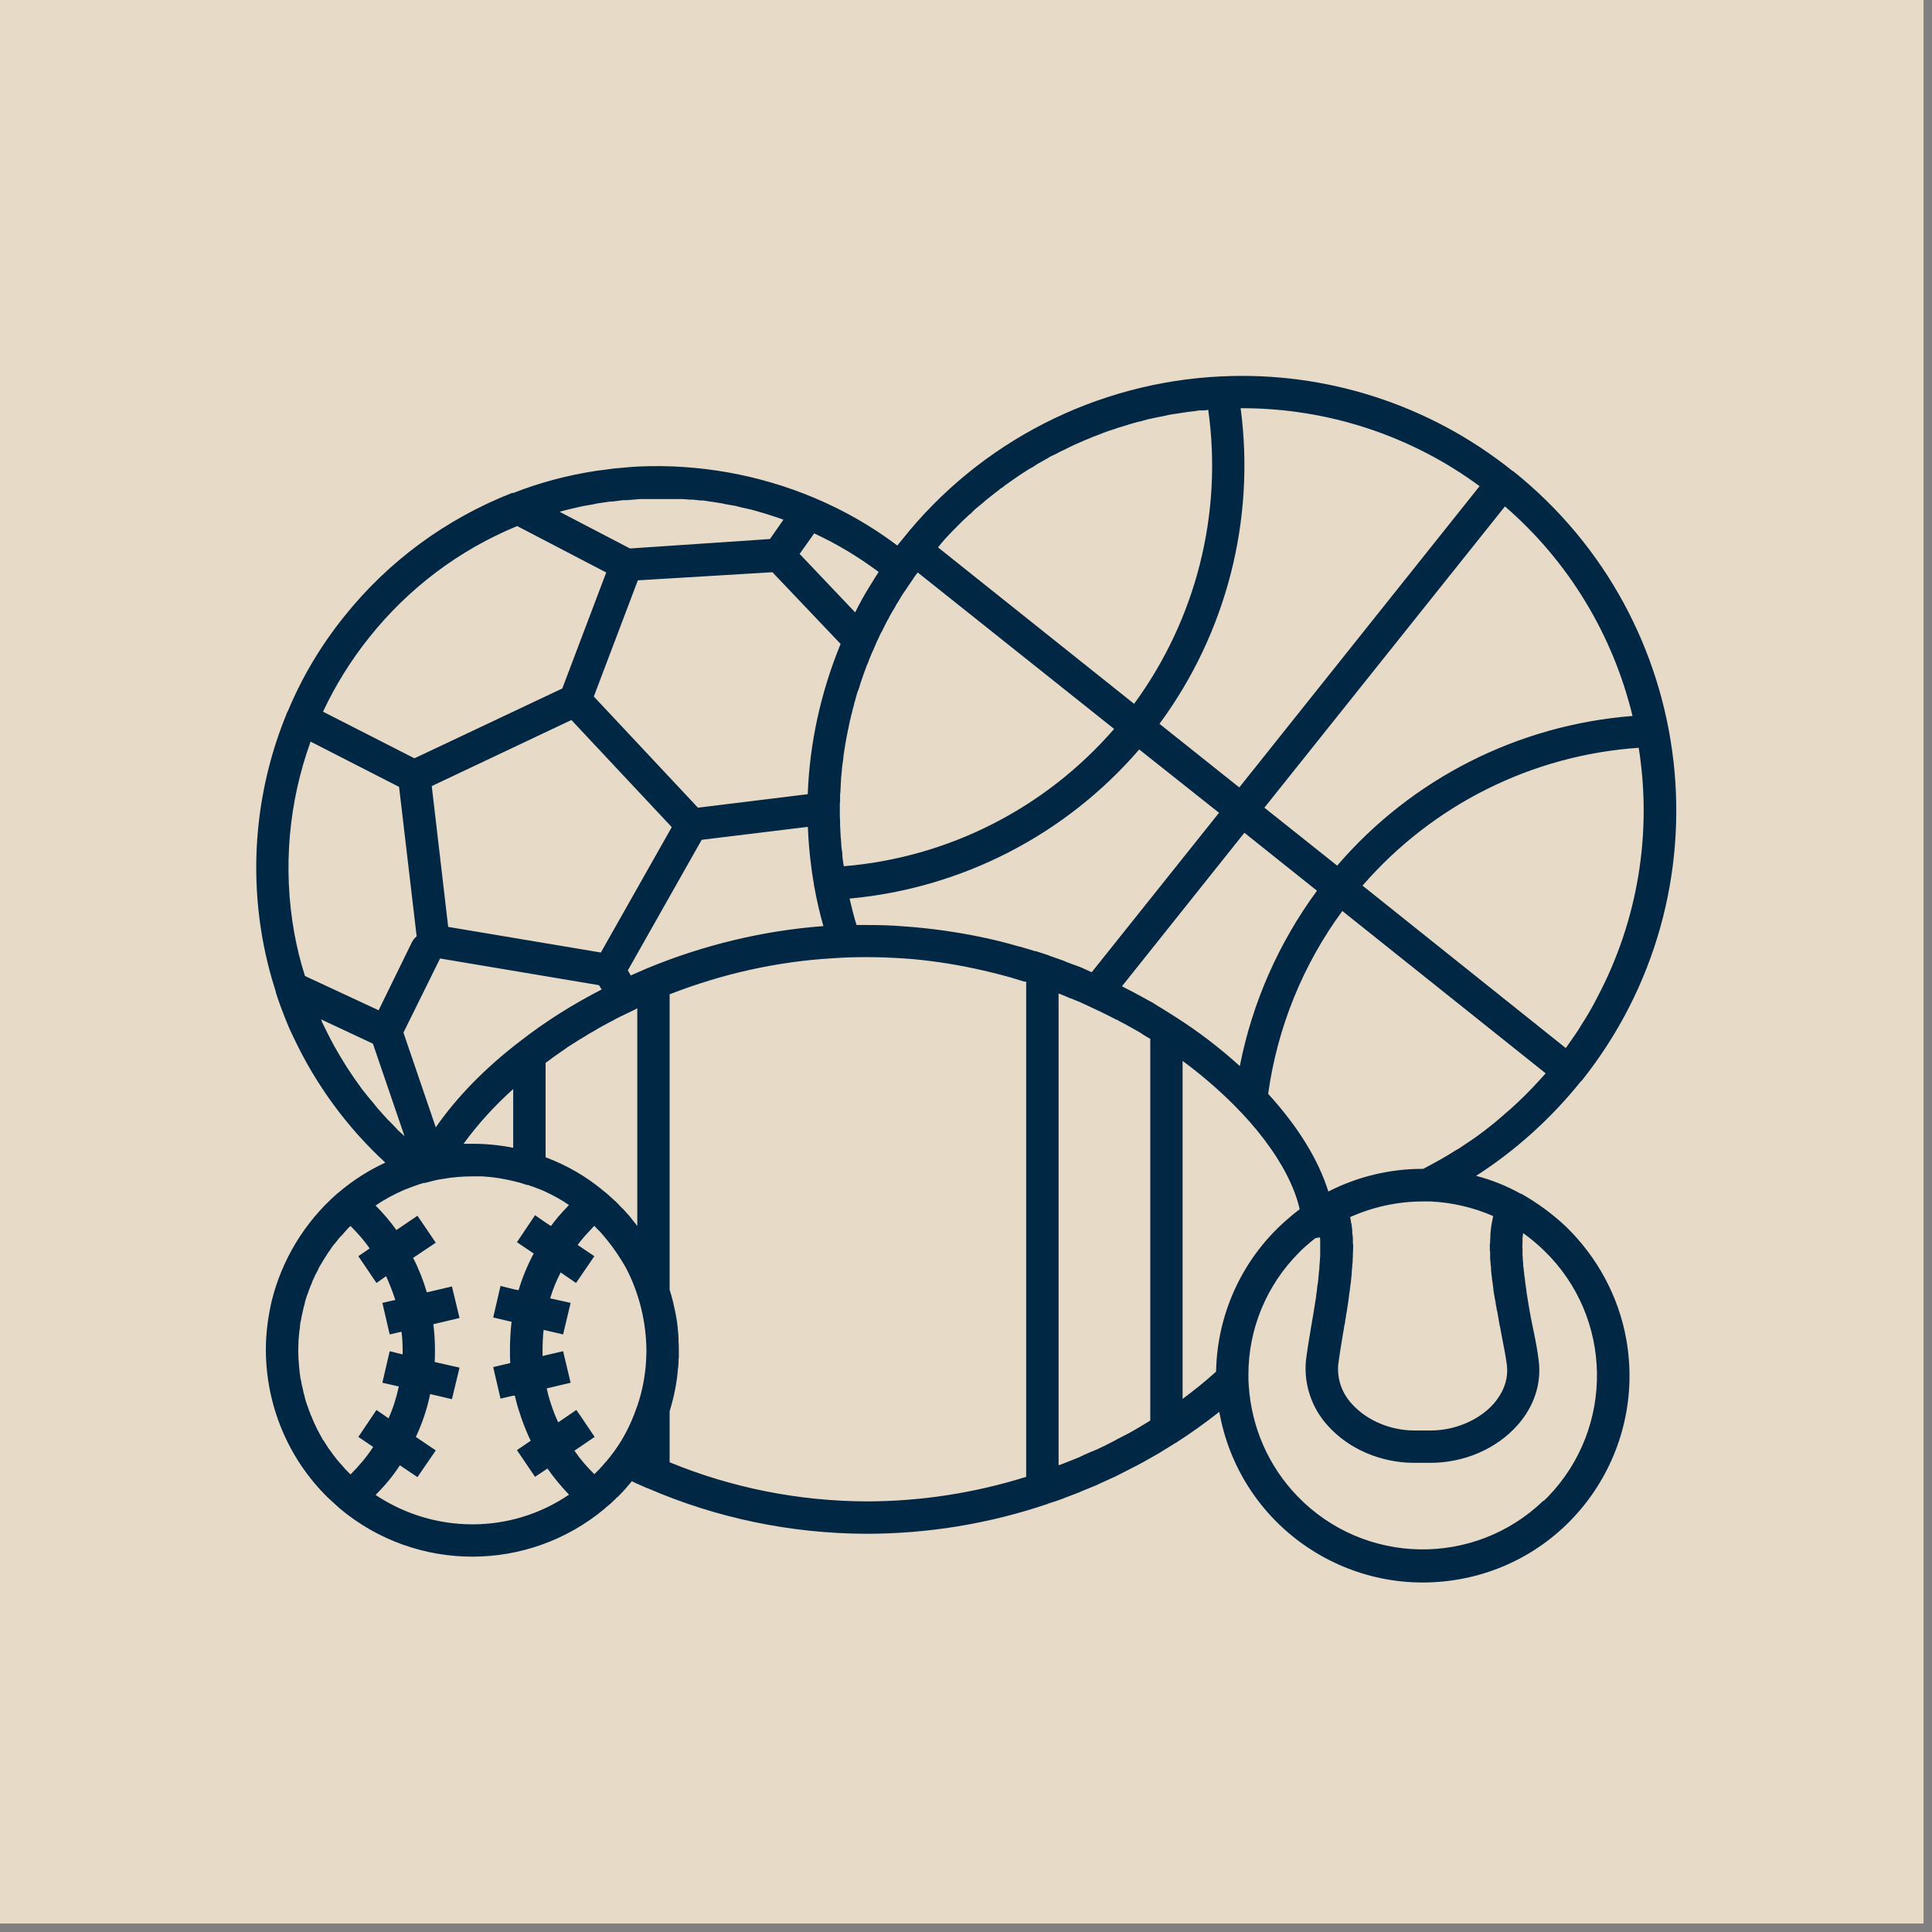 <svg xmlns="http://www.w3.org/2000/svg" xmlns:xlink="http://www.w3.org/1999/xlink" width="150" zoomAndPan="magnify" viewBox="0 0 112.5 112.5" height="150" preserveAspectRatio="xMidYMid meet" version="1.0"><rect x="0" y="0" width="112.5" height="112.5" fill="#808080" stroke="none"/><defs><clipPath id="3e34d41ba3"><path d="M 0 0 L 112.004 0 L 112.004 112.004 L 0 112.004 Z M 0 0 " clip-rule="nonzero"/></clipPath><clipPath id="3dad5eb423"><path d="M 14.508 21.613 L 98 21.613 L 98 93 L 14.508 93 Z M 14.508 21.613 " clip-rule="nonzero"/></clipPath></defs><g clip-path="url(#3e34d41ba3)"><path fill="#ffffff" d="M 0 0 L 112.004 0 L 112.004 112.004 L 0 112.004 Z M 0 0 " fill-opacity="1" fill-rule="nonzero"/><path fill="#ffffff" d="M 0 0 L 112.004 0 L 112.004 112.004 L 0 112.004 Z M 0 0 " fill-opacity="1" fill-rule="nonzero"/><path fill="#e7dac6" d="M 0 0 L 112.004 0 L 112.004 112.004 L 0 112.004 Z M 0 0 " fill-opacity="1" fill-rule="nonzero"/></g><g clip-path="url(#3dad5eb423)"><path fill="#002744" d="M 88.574 69.508 L 88.543 69.508 C 87.727 69.051 86.863 68.707 85.953 68.469 C 88.277 66.977 90.336 65.109 92.062 62.957 C 92.078 62.957 92.078 62.957 92.078 62.941 L 92.094 62.941 C 100.797 52.027 99.004 36.148 88.105 27.43 L 88.074 27.43 C 88.074 27.414 88.059 27.414 88.043 27.398 C 83.25 23.566 77.234 21.621 71.109 21.918 L 71.094 21.918 C 63.84 22.262 57.07 25.719 52.547 31.402 L 52.25 31.766 C 50.773 30.648 49.152 29.723 47.441 29 C 44.191 27.633 40.688 27.008 37.172 27.164 L 36.699 27.195 L 36.195 27.242 C 35.914 27.258 35.633 27.289 35.348 27.336 L 34.734 27.414 C 33.086 27.664 31.453 28.09 29.898 28.703 L 29.82 28.703 C 25.973 30.211 22.594 32.691 20.02 35.926 C 18.684 37.594 17.586 39.43 16.77 41.395 C 16.754 41.395 16.754 41.41 16.754 41.426 C 16.723 41.473 16.691 41.535 16.676 41.598 C 14.992 45.711 14.508 50.219 15.277 54.602 C 15.465 55.668 15.73 56.723 16.062 57.758 L 16.062 57.789 C 16.234 58.34 16.438 58.875 16.645 59.391 C 16.848 59.91 16.941 60.082 17.098 60.414 C 18.387 63.16 20.207 65.645 22.438 67.699 C 21.48 68.141 20.586 68.707 19.785 69.383 L 19.594 69.539 C 17.742 71.172 16.422 73.34 15.824 75.742 C 15.605 76.684 15.48 77.641 15.48 78.617 C 15.496 81.852 16.785 84.945 19.094 87.207 L 19.801 87.852 C 24.262 91.574 30.746 91.574 35.207 87.852 L 35.27 87.789 L 35.535 87.57 L 35.773 87.348 L 35.945 87.176 L 35.961 87.176 C 36.195 86.941 36.418 86.703 36.621 86.453 C 36.637 86.438 36.652 86.438 36.652 86.422 L 36.793 86.25 L 37.012 86.359 L 37.688 86.656 L 37.703 86.656 C 41.727 88.402 46.059 89.297 50.441 89.312 C 54.023 89.312 57.574 88.73 60.965 87.586 L 60.98 87.586 C 60.996 87.586 60.996 87.586 60.996 87.57 L 61.09 87.535 L 61.484 87.41 L 61.875 87.27 L 62.031 87.207 L 62.852 86.895 L 63.07 86.797 L 63.84 86.484 L 63.965 86.422 L 64.719 86.078 L 64.938 85.98 L 65.707 85.59 L 65.883 85.496 L 66.227 85.324 L 66.523 85.164 L 66.746 85.039 L 67.438 84.648 L 67.719 84.473 L 68.254 84.145 L 68.426 84.035 L 68.441 84.035 C 69.352 83.453 70.199 82.84 71 82.211 C 72.164 88.762 78.398 93.113 84.949 91.965 C 91.496 90.82 95.848 84.57 94.703 78.02 C 94.262 75.508 93.02 73.215 91.199 71.438 C 90.398 70.684 89.52 70.039 88.574 69.508 Z M 86.941 70.809 L 86.941 70.84 C 86.926 70.953 86.895 71.062 86.879 71.156 C 86.863 71.25 86.863 71.203 86.863 71.234 L 86.816 71.531 L 86.816 71.578 C 86.801 71.691 86.785 71.816 86.785 71.926 L 86.785 72.02 C 86.77 72.129 86.77 72.238 86.77 72.348 C 86.77 72.379 86.754 72.414 86.754 72.445 L 86.754 72.789 C 86.754 72.82 86.754 72.852 86.77 72.883 L 86.77 73.277 C 86.785 73.387 86.785 73.512 86.801 73.621 C 86.801 73.668 86.801 73.699 86.816 73.746 C 86.816 73.855 86.832 73.969 86.832 74.078 C 86.848 74.125 86.848 74.172 86.848 74.219 C 86.863 74.297 86.879 74.391 86.879 74.469 C 86.895 74.547 86.895 74.609 86.91 74.672 C 86.926 74.738 86.926 74.848 86.941 74.926 C 86.957 75.004 86.957 75.035 86.957 75.082 L 87.004 75.395 C 87.02 75.461 87.035 75.508 87.035 75.57 L 87.082 75.805 C 87.098 75.883 87.098 75.961 87.117 76.039 C 87.133 76.102 87.148 76.164 87.148 76.23 C 87.18 76.324 87.195 76.418 87.211 76.512 C 87.211 76.574 87.227 76.621 87.242 76.684 C 87.258 76.746 87.258 76.809 87.273 76.887 L 87.32 77.141 L 87.367 77.359 L 87.414 77.625 C 87.555 78.348 87.68 78.977 87.742 79.465 C 87.871 80.469 87.398 81.254 86.973 81.742 C 86.125 82.699 84.711 83.297 83.316 83.297 L 82.355 83.297 C 80.973 83.297 79.594 82.715 78.742 81.773 C 78.148 81.145 77.848 80.312 77.926 79.449 C 77.988 78.961 78.086 78.332 78.211 77.609 C 78.242 77.484 78.258 77.344 78.273 77.219 L 78.32 77.031 C 78.32 76.953 78.336 76.855 78.352 76.777 C 78.367 76.715 78.383 76.637 78.383 76.574 C 78.398 76.465 78.43 76.355 78.445 76.23 C 78.445 76.199 78.445 76.148 78.461 76.117 C 78.477 75.977 78.508 75.836 78.523 75.695 C 78.539 75.555 78.539 75.602 78.539 75.555 L 78.586 75.207 C 78.602 75.16 78.602 75.129 78.602 75.082 C 78.617 74.926 78.648 74.785 78.664 74.641 L 78.664 74.609 L 78.711 74.141 L 78.711 74.031 C 78.727 73.922 78.742 73.793 78.742 73.684 C 78.742 73.637 78.758 73.59 78.758 73.543 C 78.758 73.496 78.777 73.277 78.777 73.148 L 78.777 73.086 C 78.777 72.945 78.793 72.805 78.793 72.648 L 78.793 72.523 C 78.777 72.43 78.777 72.316 78.777 72.223 L 78.777 72.066 C 78.758 71.973 78.758 71.879 78.742 71.77 L 78.742 71.645 L 78.695 71.234 L 78.68 71.234 C 78.664 71.109 78.648 71 78.617 70.871 C 79.953 70.277 81.383 69.961 82.844 69.961 L 83.312 69.961 C 84.57 70.023 85.797 70.309 86.941 70.809 Z M 88.402 64.168 L 88.215 64.34 L 87.98 64.559 L 87.742 64.762 L 87.414 65.047 L 87.051 65.359 L 86.473 65.816 L 86.031 66.145 L 85.734 66.352 L 85.246 66.68 C 85.074 66.805 84.902 66.914 84.727 67.008 C 84.133 67.387 83.504 67.73 82.875 68.062 L 82.828 68.062 C 80.926 68.062 79.043 68.516 77.348 69.383 C 76.781 67.543 75.57 65.582 73.844 63.695 C 74.379 59.848 75.855 56.188 78.164 53.047 L 90.004 62.5 C 89.488 63.082 88.969 63.633 88.402 64.168 Z M 93.035 58.027 C 92.738 58.621 92.406 59.188 92.047 59.738 C 91.969 59.879 91.875 60.02 91.781 60.16 L 91.215 60.977 L 91.168 61.023 L 79.34 51.57 C 83.426 46.859 89.203 43.969 95.422 43.543 C 96.211 48.508 95.375 53.582 93.035 58.027 Z M 95.062 41.691 C 88.402 42.211 82.215 45.336 77.863 50.406 L 73.625 47.031 L 87.633 29.488 C 91.324 32.676 93.914 36.949 95.062 41.691 Z M 72.242 23.77 L 72.32 23.77 C 77.301 23.77 82.152 25.355 86.156 28.309 L 72.164 45.852 L 67.516 42.148 C 71.41 36.871 73.105 30.273 72.242 23.77 Z M 54.809 31.641 L 55.012 31.402 L 55.215 31.184 L 55.438 30.949 L 55.641 30.746 L 55.875 30.508 L 56.066 30.32 L 56.316 30.086 C 56.379 30.023 56.441 29.961 56.52 29.91 L 56.754 29.676 L 56.961 29.504 L 57.227 29.285 L 57.43 29.109 L 57.684 28.906 L 57.902 28.734 L 58.168 28.531 C 58.23 28.469 58.312 28.418 58.391 28.371 C 58.469 28.293 58.562 28.23 58.656 28.168 L 58.875 28.012 L 59.145 27.824 L 59.379 27.664 L 59.645 27.492 L 59.883 27.336 L 60.164 27.18 L 60.398 27.023 L 60.684 26.863 L 60.934 26.723 L 61.199 26.566 L 61.469 26.441 L 61.734 26.301 L 62 26.176 L 62.285 26.031 L 62.551 25.906 L 62.832 25.781 L 63.117 25.656 L 63.383 25.547 L 63.684 25.422 L 63.949 25.324 L 64.262 25.199 L 64.516 25.105 L 64.859 24.996 L 65.078 24.918 L 65.645 24.746 L 65.738 24.715 L 66.242 24.57 L 66.461 24.523 L 66.84 24.414 L 67.074 24.367 L 67.438 24.289 L 67.688 24.242 L 68.031 24.164 L 68.301 24.117 L 68.629 24.07 L 68.914 24.023 L 69.242 23.977 L 69.523 23.945 L 69.84 23.898 L 70.152 23.898 L 70.355 23.863 C 71.207 29.91 69.648 36.055 66.039 40.984 L 54.621 31.875 Z M 53.145 33.746 L 53.27 33.555 L 53.441 33.336 L 64.875 42.445 C 60.871 47.062 55.23 49.938 49.137 50.441 C 49.121 50.391 49.121 50.328 49.105 50.266 L 49.059 49.938 C 49.059 49.844 49.043 49.75 49.043 49.652 L 48.996 49.324 C 48.996 49.23 48.98 49.137 48.98 49.059 C 48.98 48.98 48.965 48.82 48.949 48.711 C 48.949 48.617 48.949 48.539 48.934 48.445 C 48.934 48.336 48.934 48.211 48.918 48.098 L 48.918 47.848 C 48.918 47.723 48.902 47.613 48.902 47.488 L 48.902 46.891 C 48.902 46.812 48.902 46.734 48.918 46.656 L 48.918 46.277 C 48.918 46.23 48.934 46.184 48.934 46.137 L 48.98 45.242 C 48.996 45.195 48.996 45.133 48.996 45.082 C 49.012 44.973 49.027 44.863 49.027 44.754 C 49.043 44.66 49.043 44.566 49.059 44.488 L 49.105 44.172 C 49.105 44.078 49.121 43.969 49.137 43.875 L 49.184 43.574 L 49.234 43.277 L 49.281 42.996 C 49.297 42.887 49.328 42.789 49.344 42.68 C 49.359 42.586 49.375 42.492 49.406 42.398 C 49.422 42.289 49.438 42.195 49.469 42.086 C 49.484 41.988 49.5 41.91 49.531 41.816 C 49.547 41.707 49.578 41.613 49.609 41.504 C 49.625 41.41 49.656 41.312 49.672 41.234 C 49.703 41.125 49.734 41.031 49.75 40.922 C 49.781 40.828 49.812 40.75 49.828 40.656 L 49.922 40.324 L 50.02 40.074 L 50.113 39.758 L 50.207 39.492 C 50.238 39.398 50.27 39.289 50.316 39.18 L 50.41 38.926 C 50.441 38.816 50.488 38.707 50.535 38.613 L 50.629 38.363 L 50.758 38.047 L 50.867 37.812 L 51.008 37.48 C 51.039 37.402 51.07 37.324 51.117 37.246 L 51.258 36.934 C 51.305 36.855 51.336 36.777 51.383 36.711 C 51.43 36.602 51.48 36.492 51.543 36.383 L 51.652 36.164 C 51.715 36.07 51.777 35.957 51.824 35.848 L 51.949 35.629 L 52.137 35.316 C 52.168 35.234 52.215 35.156 52.266 35.094 L 52.453 34.781 L 52.578 34.578 L 52.797 34.262 L 52.922 34.074 Z M 37.109 61.246 L 37.109 71.391 L 36.965 71.203 L 36.777 70.969 L 36.652 70.809 L 36.355 70.48 C 36.324 70.434 36.273 70.387 36.227 70.355 L 35.914 70.023 L 35.852 69.961 L 35.773 69.898 L 35.535 69.68 L 35.27 69.445 L 35.207 69.398 C 34.188 68.531 33.023 67.859 31.77 67.387 L 31.77 61.891 L 32.051 61.684 L 32.285 61.512 L 32.961 61.043 L 33.023 60.992 L 33.762 60.523 L 34.027 60.367 C 34.203 60.254 34.375 60.145 34.562 60.051 L 34.848 59.879 L 35.441 59.551 L 35.664 59.438 L 35.977 59.266 L 36.465 59.031 L 36.73 58.906 L 37.109 58.715 Z M 47.035 46.246 L 40.641 47.031 L 34.578 40.559 L 37.141 33.793 L 44.977 33.32 L 48.949 37.496 C 47.805 40.277 47.145 43.246 47.035 46.246 Z M 39.117 48.164 L 34.988 55.465 L 26.098 53.973 L 25.141 45.773 L 33.273 41.926 Z M 25.625 55.812 L 34.879 57.367 L 35.035 57.617 C 33.355 58.48 31.75 59.484 30.262 60.648 C 28.234 62.203 26.586 63.898 25.375 65.645 L 23.492 60.129 Z M 29.883 66.836 C 29.098 66.68 28.312 66.602 27.512 66.602 L 26.992 66.602 C 27.84 65.438 28.816 64.371 29.883 63.414 Z M 36.73 56.801 L 36.559 56.504 L 40.859 48.902 L 47.035 48.148 C 47.051 48.211 47.051 48.258 47.051 48.32 C 47.098 49.418 47.223 50.52 47.41 51.602 C 47.551 52.387 47.727 53.156 47.945 53.926 C 44.426 54.191 40.973 55.027 37.703 56.375 Z M 47.41 31.059 C 48.73 31.672 49.988 32.426 51.164 33.305 C 51.008 33.555 50.836 33.809 50.691 34.059 C 50.363 34.578 50.066 35.109 49.797 35.66 L 46.562 32.254 Z M 32.867 29.723 L 33.055 29.676 L 33.793 29.504 L 33.934 29.473 L 34.562 29.363 L 34.766 29.316 L 35.52 29.207 L 35.617 29.207 L 36.289 29.125 L 36.496 29.125 L 37.25 29.062 L 39.777 29.062 L 40.156 29.094 L 40.359 29.094 L 40.766 29.141 L 40.926 29.141 L 41.457 29.223 L 41.488 29.223 L 42.07 29.316 L 42.195 29.348 L 42.637 29.426 L 42.824 29.457 L 43.188 29.551 L 43.406 29.598 L 43.75 29.676 L 43.973 29.738 L 44.52 29.895 L 44.867 30.008 L 45.07 30.07 L 45.48 30.211 L 45.605 30.258 L 45.621 30.258 L 44.836 31.387 L 36.684 31.938 L 32.586 29.801 Z M 21.496 37.121 C 23.773 34.262 26.742 32.016 30.117 30.633 L 35.301 33.336 L 32.742 40.09 L 24.133 44.156 L 18.809 41.441 C 19.531 39.902 20.43 38.457 21.496 37.121 Z M 17.129 54.289 C 16.469 50.566 16.801 46.734 18.086 43.184 L 23.238 45.82 L 24.262 54.523 C 24.148 54.617 24.055 54.727 23.992 54.852 L 22.047 58.828 L 17.758 56.832 C 17.492 56 17.285 55.152 17.129 54.289 Z M 22.078 64.637 L 22.031 64.59 L 21.637 64.105 L 21.512 63.961 L 21.086 63.43 L 20.695 62.879 C 20.648 62.832 20.617 62.77 20.586 62.723 L 20.238 62.203 L 20.207 62.156 L 19.848 61.574 L 19.754 61.418 L 19.453 60.898 L 19.406 60.805 C 19.297 60.617 19.203 60.414 19.094 60.207 C 18.984 60.004 19.047 60.098 19.016 60.051 L 18.762 59.535 L 18.715 59.406 C 18.699 59.391 18.699 59.375 18.699 59.359 L 21.715 60.773 L 23.555 66.16 L 23.145 65.785 L 23.082 65.707 L 22.656 65.266 C 22.609 65.234 22.562 65.188 22.531 65.141 C 22.375 64.984 22.234 64.809 22.078 64.637 Z M 20.414 85.855 L 20.285 85.73 L 20.129 85.574 L 19.926 85.34 L 19.77 85.164 C 19.707 85.086 19.625 85.008 19.562 84.914 L 19.438 84.758 L 19.234 84.473 L 19.125 84.332 L 18.84 83.879 L 18.824 83.879 L 18.574 83.422 C 18.559 83.375 18.527 83.328 18.496 83.281 L 18.34 82.949 C 18.309 82.887 18.277 82.84 18.262 82.777 C 18.215 82.668 18.168 82.574 18.137 82.48 C 18.102 82.418 18.07 82.34 18.055 82.277 C 18.008 82.18 17.977 82.086 17.945 81.977 C 17.914 81.914 17.898 81.836 17.867 81.773 L 17.773 81.473 L 17.727 81.27 C 17.695 81.16 17.664 81.066 17.648 80.957 L 17.602 80.754 C 17.57 80.641 17.555 80.547 17.539 80.438 L 17.492 80.234 L 17.445 79.887 C 17.445 79.824 17.43 79.762 17.43 79.699 C 17.414 79.574 17.398 79.434 17.398 79.309 C 17.398 79.262 17.383 79.211 17.383 79.164 C 17.383 79.117 17.367 78.805 17.367 78.617 C 17.367 78.426 17.383 78.254 17.383 78.082 C 17.383 77.91 17.398 77.973 17.398 77.91 C 17.398 77.848 17.414 77.672 17.43 77.547 C 17.43 77.484 17.445 77.406 17.461 77.344 C 17.461 77.234 17.477 77.125 17.492 77.016 L 17.539 76.809 C 17.555 76.699 17.57 76.605 17.602 76.496 L 17.648 76.277 C 17.664 76.18 17.695 76.07 17.727 75.977 L 17.773 75.758 L 17.867 75.461 C 17.898 75.395 17.914 75.332 17.945 75.254 C 17.977 75.176 18.008 75.066 18.055 74.957 C 18.07 74.895 18.102 74.832 18.137 74.77 C 18.168 74.656 18.215 74.547 18.262 74.453 C 18.293 74.391 18.324 74.344 18.34 74.281 L 18.512 73.953 L 18.574 73.809 C 18.746 73.512 18.938 73.199 19.125 72.914 L 19.219 72.789 C 19.281 72.68 19.359 72.57 19.438 72.477 L 19.562 72.332 L 19.77 72.066 L 19.926 71.91 L 20.129 71.676 L 20.285 71.5 L 20.414 71.391 C 20.82 71.801 21.199 72.223 21.527 72.695 L 20.867 73.148 L 21.922 74.707 L 22.484 74.312 C 22.691 74.77 22.863 75.223 23.02 75.695 L 22.266 75.867 L 22.691 77.703 L 23.379 77.547 C 23.43 77.91 23.445 78.254 23.445 78.617 L 23.445 78.867 L 22.691 78.68 L 22.266 80.516 L 23.223 80.734 C 23.082 81.379 22.895 81.992 22.625 82.59 L 21.922 82.102 L 20.867 83.672 L 21.73 84.254 C 21.355 84.836 20.898 85.371 20.414 85.855 Z M 27.512 88.762 C 25.5 88.762 23.539 88.164 21.871 87.051 C 22.406 86.516 22.879 85.949 23.285 85.324 L 24.309 86.012 L 25.375 84.457 L 24.215 83.672 C 24.59 82.871 24.871 82.039 25.047 81.176 L 26.316 81.473 L 26.758 79.637 L 25.312 79.309 C 25.328 79.07 25.328 78.852 25.328 78.617 C 25.328 78.113 25.297 77.609 25.234 77.109 L 26.758 76.746 L 26.316 74.91 L 24.855 75.254 C 24.652 74.562 24.387 73.887 24.055 73.246 L 25.375 72.363 L 24.309 70.793 L 23.082 71.625 C 22.723 71.125 22.312 70.637 21.871 70.199 C 22.391 69.836 22.957 69.539 23.539 69.285 L 24.07 69.082 L 24.34 68.988 L 24.418 68.957 L 24.684 68.879 L 24.762 68.879 L 25.297 68.738 L 25.516 68.691 L 25.801 68.645 C 26.363 68.547 26.93 68.5 27.512 68.5 L 28.078 68.5 C 28.688 68.531 29.285 68.629 29.883 68.77 C 30.164 68.832 30.434 68.91 30.699 69.004 L 30.762 69.004 L 30.84 69.035 L 31.109 69.129 L 31.312 69.207 L 31.594 69.316 L 31.77 69.398 C 32.238 69.617 32.695 69.867 33.133 70.168 C 32.914 70.387 32.695 70.637 32.488 70.871 L 32.285 71.125 L 32.082 71.391 L 31.77 71.188 L 31.156 70.762 L 30.102 72.332 L 30.293 72.461 L 31.078 72.992 C 30.715 73.668 30.418 74.391 30.195 75.129 L 29.883 75.066 L 29.145 74.879 L 28.719 76.715 L 29.789 76.969 C 29.727 77.5 29.695 78.051 29.695 78.586 C 29.695 78.852 29.695 79.117 29.711 79.371 L 28.719 79.605 L 29.145 81.441 L 29.883 81.27 L 29.977 81.27 C 30.055 81.602 30.148 81.945 30.262 82.277 C 30.434 82.824 30.652 83.375 30.902 83.895 L 30.102 84.441 L 31.156 85.996 L 31.879 85.512 C 32.254 86.043 32.68 86.562 33.133 87.035 C 31.469 88.164 29.523 88.762 27.512 88.762 Z M 34.926 85.527 L 34.625 85.824 L 34.625 85.855 C 34.188 85.434 33.793 84.977 33.449 84.473 L 34.625 83.672 L 33.824 82.48 L 33.559 82.102 L 33.402 82.211 L 32.504 82.824 C 32.254 82.293 32.066 81.742 31.91 81.176 C 31.895 81.066 31.863 80.957 31.832 80.848 L 33.227 80.516 L 32.789 78.68 L 31.785 78.914 L 31.594 78.961 L 31.594 78.617 C 31.594 78.223 31.609 77.832 31.656 77.438 L 31.785 77.469 L 32.789 77.703 L 33.227 75.867 L 32.035 75.602 C 32.191 75.082 32.395 74.578 32.648 74.094 L 33.543 74.707 L 34.328 73.559 L 34.609 73.148 L 33.637 72.492 C 33.855 72.191 34.094 71.926 34.344 71.66 L 34.594 71.391 L 34.625 71.391 L 34.688 71.469 L 34.957 71.738 C 34.957 71.754 34.957 71.754 34.973 71.754 L 35.035 71.832 C 35.113 71.926 35.207 72.02 35.285 72.129 L 35.316 72.16 C 35.742 72.68 36.117 73.246 36.449 73.824 C 37.219 75.301 37.625 76.953 37.641 78.617 C 37.641 78.773 37.641 78.93 37.625 79.086 L 37.625 79.18 C 37.578 80.094 37.406 81.004 37.109 81.867 C 36.871 82.559 36.574 83.234 36.195 83.863 C 35.93 84.301 35.633 84.711 35.301 85.102 L 35.254 85.148 L 35.051 85.387 L 34.973 85.465 Z M 59.754 85.996 C 56.738 86.941 53.598 87.426 50.441 87.426 C 46.516 87.41 42.621 86.641 38.992 85.148 L 38.992 82.18 C 39.242 81.363 39.418 80.516 39.48 79.668 C 39.496 79.637 39.496 79.605 39.496 79.574 C 39.496 79.496 39.512 79.418 39.512 79.34 L 39.512 79.164 C 39.527 79.102 39.527 79.039 39.527 78.977 L 39.527 78.617 C 39.527 78.441 39.527 78.27 39.512 78.098 L 39.512 77.988 C 39.512 77.832 39.496 77.672 39.48 77.516 C 39.465 77.359 39.465 77.391 39.465 77.328 L 39.418 76.934 L 39.371 76.668 C 39.371 76.637 39.355 76.605 39.355 76.574 C 39.258 76.07 39.148 75.586 38.992 75.098 L 38.992 57.898 C 42.039 56.707 45.258 55.984 48.527 55.797 C 49.168 55.75 49.797 55.734 50.441 55.734 L 50.52 55.734 C 51.242 55.734 51.949 55.766 52.672 55.812 C 53.395 55.859 54.023 55.938 54.699 56.031 C 56.098 56.234 57.477 56.535 58.828 56.91 L 59.645 57.16 L 59.754 57.16 Z M 61.105 55.652 L 60.996 55.605 L 60.32 55.387 L 60.273 55.387 C 59.945 55.293 59.629 55.184 59.301 55.105 C 58.641 54.914 57.98 54.742 57.305 54.602 C 55.766 54.273 54.195 54.051 52.625 53.941 C 51.902 53.879 51.164 53.863 50.441 53.863 L 49.875 53.863 C 49.719 53.359 49.594 52.844 49.469 52.324 C 56 51.727 62.047 48.617 66.336 43.641 L 70.984 47.328 L 63.57 56.613 L 62.977 56.344 L 62.898 56.312 L 62.473 56.156 L 62.098 56.016 L 61.922 55.938 Z M 66.98 82.715 L 66.887 82.777 L 66.258 83.156 L 65.738 83.453 L 65.031 83.816 L 64.984 83.848 L 64.438 84.129 L 64.215 84.238 L 63.918 84.379 L 63.586 84.52 L 63.57 84.52 L 63.07 84.742 L 62.883 84.836 L 62.582 84.961 L 61.906 85.227 L 61.688 85.309 L 61.641 85.309 L 61.641 57.852 L 61.734 57.883 L 62.16 58.059 L 62.332 58.137 L 62.363 58.137 L 62.473 58.184 L 62.93 58.371 L 63.023 58.418 L 63.164 58.48 L 63.398 58.59 L 64.074 58.906 L 64.23 58.984 L 64.547 59.141 L 65 59.375 L 65.047 59.375 L 65.109 59.422 L 65.582 59.676 L 65.754 59.77 L 66.367 60.113 L 66.633 60.289 L 66.98 60.492 Z M 68.426 59.203 L 67.625 58.699 L 67.438 58.59 L 67.121 58.387 L 66.887 58.262 L 66.461 58.027 L 65.992 57.773 L 65.535 57.539 L 65.332 57.43 L 72.461 48.492 L 76.688 51.867 C 74.457 54.898 72.918 58.387 72.195 62.078 C 71.016 61.008 69.762 60.051 68.426 59.203 Z M 68.863 61.777 C 69.934 62.566 70.938 63.43 71.863 64.355 C 72.492 64.984 73.09 65.66 73.625 66.367 C 74.66 67.73 75.367 69.098 75.664 70.34 C 75.664 70.371 75.664 70.387 75.68 70.418 C 75.492 70.559 75.305 70.699 75.133 70.855 C 72.445 73.086 70.875 76.387 70.812 79.871 C 70.184 80.438 69.539 80.957 68.863 81.457 Z M 89.879 87.379 C 85.844 91.273 79.418 91.148 75.539 87.113 C 73.859 85.371 72.871 83.094 72.715 80.688 C 72.695 80.484 72.695 80.281 72.695 80.078 C 72.68 77.406 73.75 74.832 75.633 72.945 C 75.855 72.711 76.09 72.508 76.34 72.301 L 76.594 72.098 L 76.859 72.051 C 76.859 72.098 76.875 72.129 76.875 72.176 L 76.875 73.055 C 76.875 73.133 76.875 73.215 76.859 73.293 C 76.859 73.371 76.859 73.449 76.844 73.527 C 76.844 73.59 76.844 73.652 76.828 73.715 L 76.828 73.84 C 76.828 73.887 76.812 73.938 76.812 73.984 C 76.812 74.031 76.797 74.078 76.797 74.125 C 76.797 74.172 76.781 74.234 76.781 74.297 C 76.781 74.359 76.766 74.406 76.766 74.453 L 76.766 74.484 C 76.75 74.625 76.734 74.785 76.703 74.926 C 76.703 74.973 76.688 75.035 76.688 75.082 C 76.688 75.129 76.672 75.238 76.656 75.316 C 76.641 75.363 76.641 75.426 76.641 75.477 C 76.547 76.117 76.434 76.746 76.34 77.297 C 76.246 77.848 76.105 78.711 76.043 79.246 C 75.918 80.625 76.387 82.008 77.332 83.031 C 78.539 84.379 80.426 85.18 82.34 85.18 L 83.297 85.18 C 85.262 85.18 87.148 84.363 88.371 82.98 C 89.328 81.898 89.77 80.562 89.598 79.23 C 89.535 78.68 89.41 78.02 89.25 77.266 C 89.094 76.512 89 75.961 88.891 75.254 L 88.891 75.223 L 88.844 74.879 L 88.797 74.547 L 88.797 74.5 L 88.75 74.188 L 88.75 74.125 C 88.734 74.031 88.719 73.922 88.719 73.824 C 88.719 73.809 88.703 73.809 88.703 73.793 C 88.703 73.777 88.688 73.59 88.688 73.48 C 88.688 73.449 88.688 73.434 88.672 73.402 C 88.672 73.309 88.672 73.199 88.656 73.102 L 88.656 72.727 C 88.641 72.633 88.641 72.539 88.656 72.445 L 88.656 72.098 C 88.672 72.004 88.672 71.926 88.688 71.832 L 88.688 71.801 C 89.109 72.098 89.52 72.445 89.895 72.805 C 93.934 76.699 94.027 83.125 90.148 87.145 C 90.066 87.223 89.988 87.301 89.895 87.395 Z M 89.879 87.379 " fill-opacity="1" fill-rule="nonzero"/></g></svg>